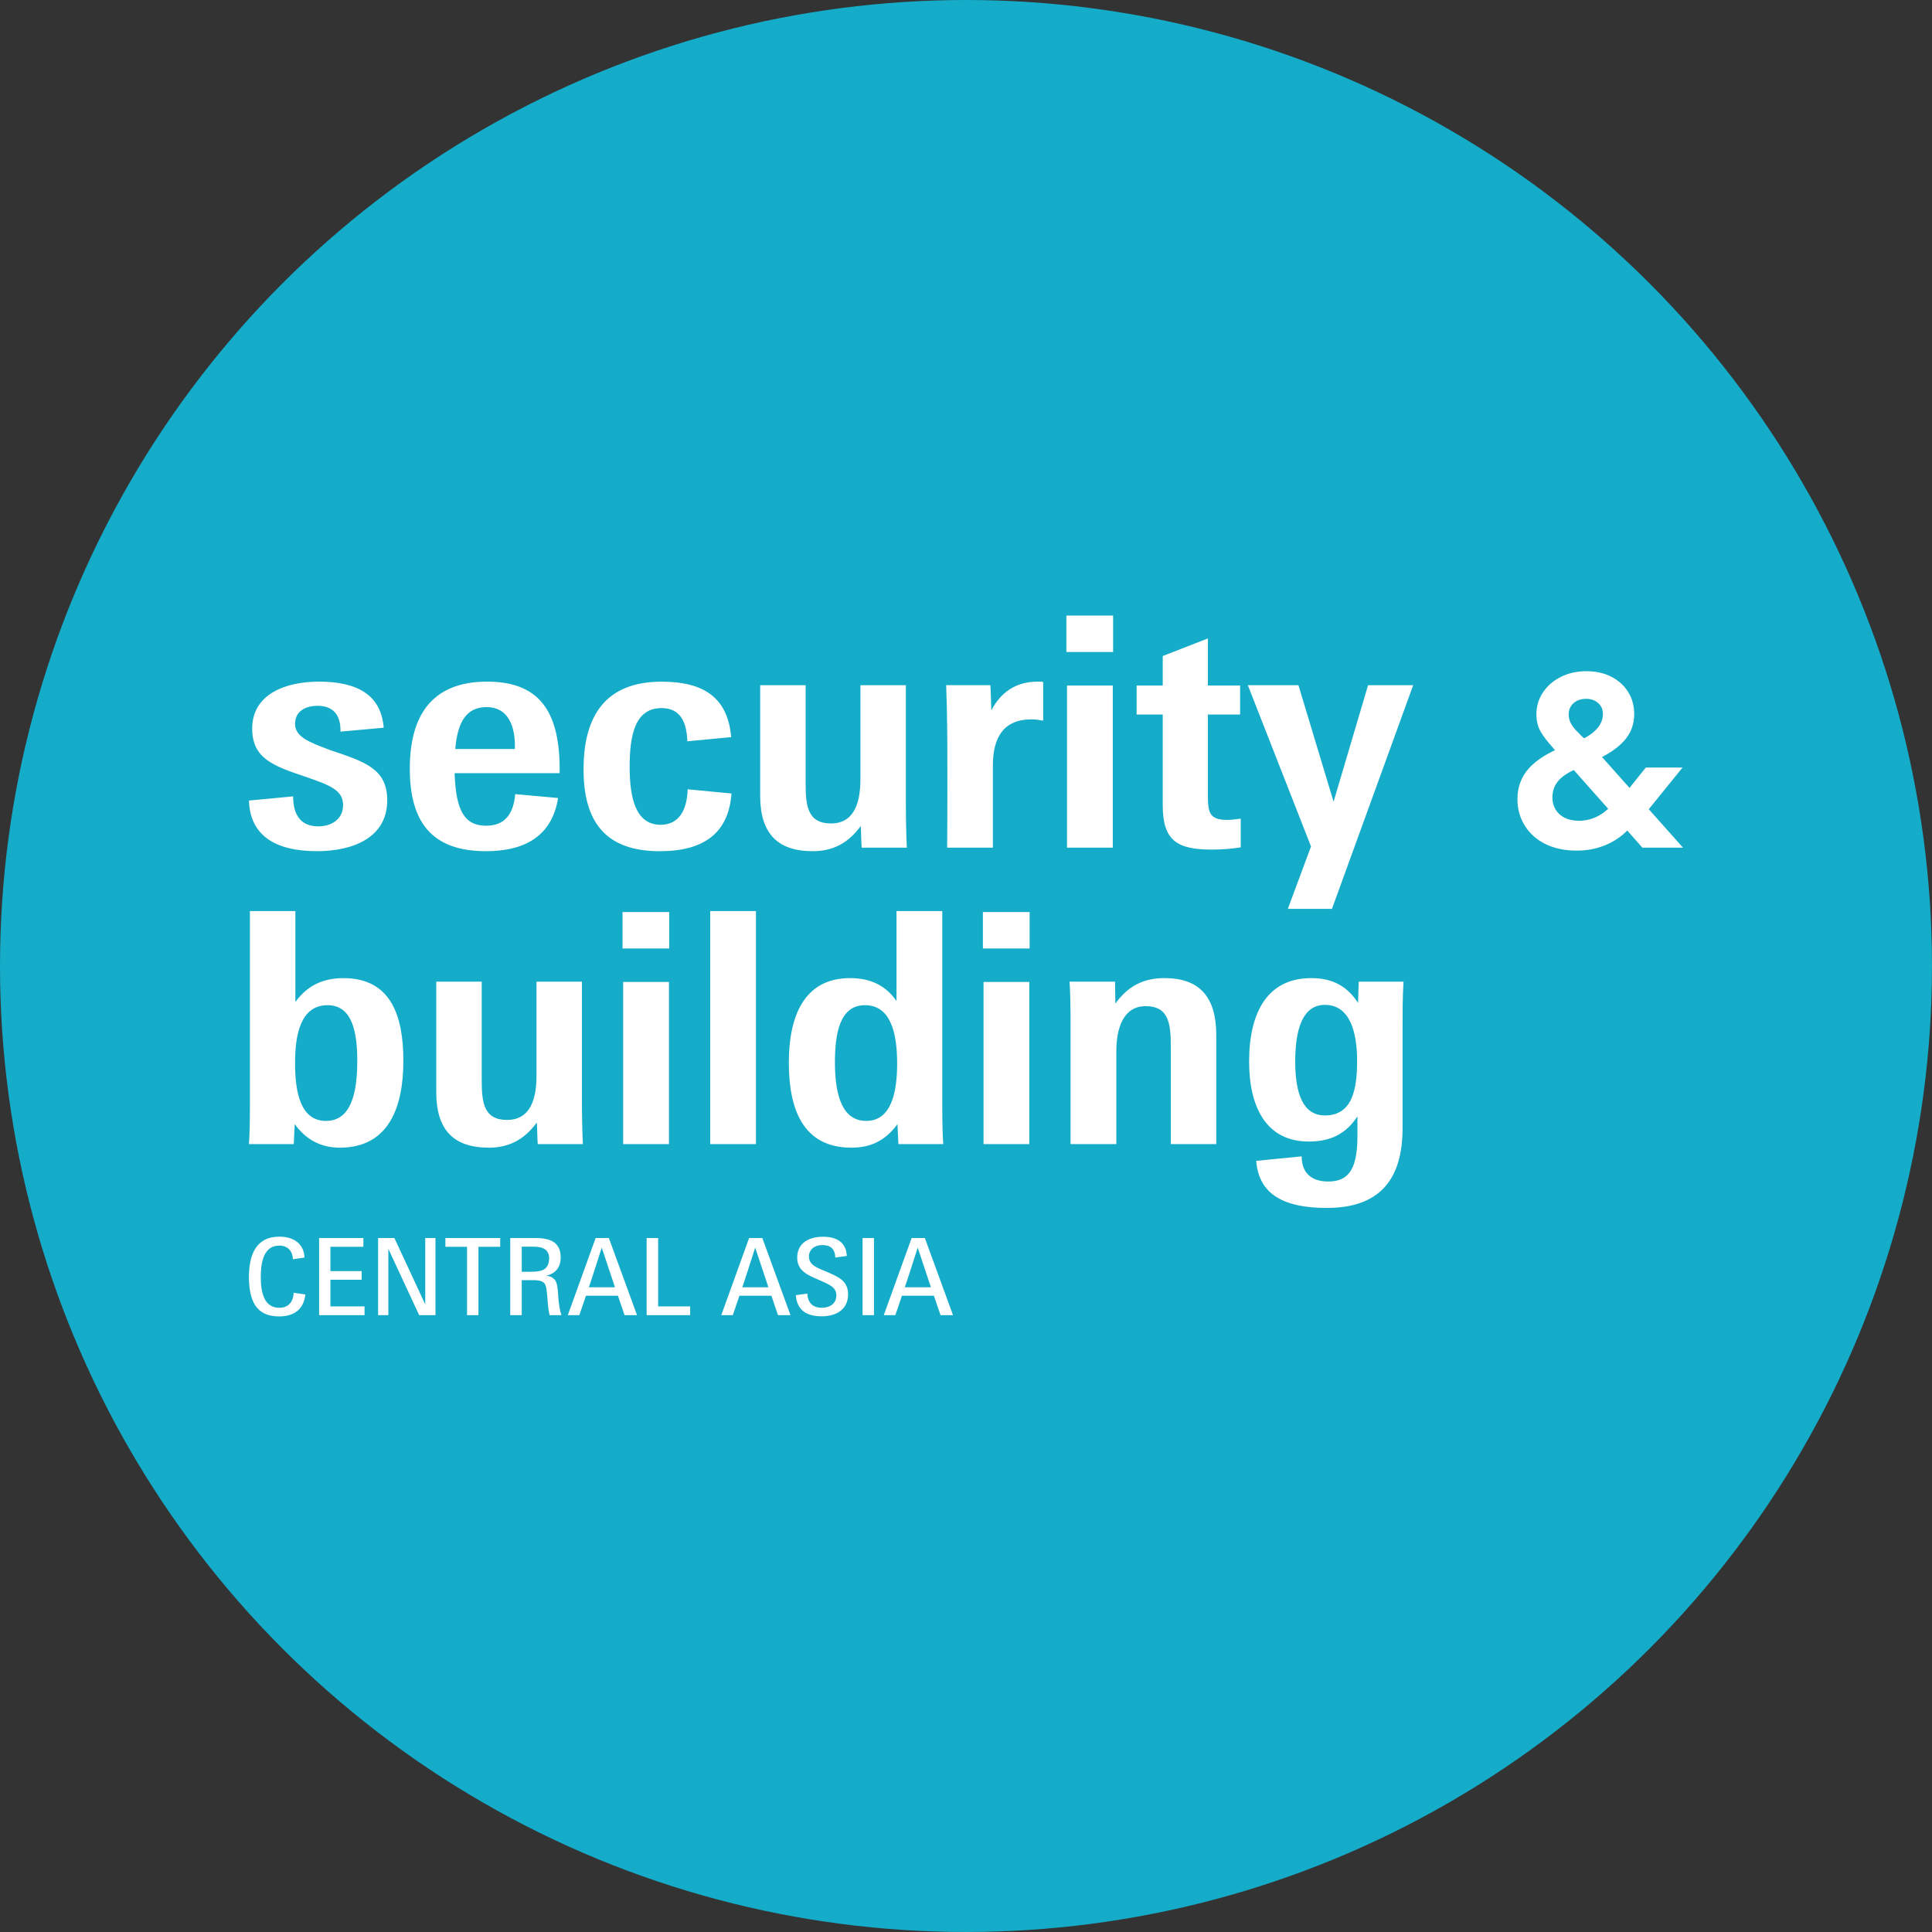 <?xml version="1.0" encoding="UTF-8"?> <svg xmlns="http://www.w3.org/2000/svg" xmlns:xlink="http://www.w3.org/1999/xlink" xmlns:xodm="http://www.corel.com/coreldraw/odm/2003" xml:space="preserve" width="100mm" height="100mm" version="1.1" style="shape-rendering:geometricPrecision; text-rendering:geometricPrecision; image-rendering:optimizeQuality; fill-rule:evenodd; clip-rule:evenodd" viewBox="0 0 1306.95 1306.95"><rect x="0" y="0" width="1306.95" height="1306.95" fill="#333333" stroke="none"/> <defs> <style type="text/css"> .fil0 {fill:#14ACC9} .fil1 {fill:white;fill-rule:nonzero} </style> </defs> <g id="Layer_x0020_1">  <circle class="fil0" cx="653.47" cy="653.47" r="653.47"></circle> <path class="fil1" d="M214.21 575.81c24.64,0 47.75,-9.16 47.75,-34.45 0,-21.59 -15.7,-26.16 -38.16,-33.8 -14.83,-5.45 -24.2,-9.16 -24.2,-17.88 0,-8.51 6.98,-12.21 15.26,-12.21 10.03,0 15.7,5.67 15.48,17.44l29.22 -2.62c-1.75,-22.24 -17.88,-31.18 -43.83,-31.18 -21.59,0 -45.13,7.85 -45.13,31.83 0,20.28 14.61,25.29 35.98,32.49 16.35,5.67 25.51,8.94 25.51,19.19 0,9.38 -7.63,14.39 -16.79,14.39 -11.56,0 -17.01,-7.41 -17.01,-20.28l-29.87 2.83c0.65,23.11 17.22,34.23 45.79,34.23l0 0zm114.47 0c27.48,0 44.92,-11.12 48.84,-35.98l-29 -2.62c-1.09,13.3 -6.98,21.37 -19.62,21.37 -14.61,0 -20.5,-10.03 -21.37,-35.54l71.08 0c0.44,-38.81 -11.34,-61.93 -49.06,-61.93 -37.72,0 -52.33,23.33 -52.33,58.87 0,35.54 14.39,55.82 51.46,55.82zm0.44 -97.47c15.05,0 19.63,13.52 19.19,28.35l-40.34 0c1.53,-18.1 7.41,-28.35 21.15,-28.35zm117.31 97.47c29.65,0 46.44,-12.21 48.41,-39.03l-29.65 -2.83c-0.43,14.39 -6.1,23.99 -18.32,23.99 -16.57,0 -20.93,-17.44 -20.93,-39.25 0,-21.59 3.71,-39.68 21.59,-39.68 12.64,0 17.01,9.37 17.44,22.46l29.66 -2.83c-2.4,-27.47 -19.41,-37.5 -47.1,-37.5 -37.72,0 -52.77,22.9 -52.77,59.31 0,35.76 15.05,55.38 51.68,55.38zm103.35 0c13.95,0 24.2,-5.67 32.49,-17.01 0.22,1.96 0.43,14.17 0.65,14.61l30.53 0c-0.44,-8.72 -0.65,-20.06 -0.65,-29.65l0 -80.24 -30.75 0 0 63.89c0,18.31 -5.89,29.65 -19.84,29.65 -15.92,0 -17.22,-11.99 -17.22,-27.04l0 -66.5 -30.75 0 0 74.79c0,25.08 11.34,37.5 35.54,37.5l0 0zm90.92 -2.4l30.96 0 0 -55.6c0,-19.19 7.41,-31.18 26.17,-31.18 2.83,0 5.01,0.44 7.85,0.87l0 -26.17c-1.31,-0.22 -2.4,-0.22 -3.7,-0.22 -14.39,0 -24.64,6.76 -31.4,19.41 0,-2.18 -0.44,-16.13 -0.65,-17.01l-29.87 0c0.22,4.58 0.65,22.89 0.65,26.82 0.22,5.01 0.22,71.74 0,83.07zm81.11 0l30.96 0 0 -109.67 -30.96 0 0 109.67zm-0.44 -132.35l31.62 0 0 -24.64 -31.62 0 0 24.64zm98.12 133.66c6.98,0 13.52,-0.44 19.84,-1.53l0 -19.41c-3.05,0.44 -6.54,0.87 -8.94,0.87 -12.21,0 -13.3,-4.76 -13.3,-16.93l0 -54.37 21.81 0 0 -19.62 -21.81 0 0 -31.84 -30.53 11.89 0 19.95 -17.66 0 0 19.62 17.66 0 0 61.53c0,23.73 9.81,29.83 32.92,29.83zm51.68 40.12l29.87 0 54.95 -151.32 -30.53 0 -23.33 78.82 -23.77 -78.82 -34.23 0 42.74 109.1 -15.7 42.23zm240.01 -72.1l27.34 30.67 -27.5 0 -15 -17 8 2.33 -4.5 4.34c-4.33,4 -9.28,7.06 -14.84,9.17 -5.56,2.11 -11.61,3.17 -18.17,3.17 -8,0 -15,-1.47 -21,-4.42 -6,-2.94 -10.67,-7.08 -14,-12.42 -3.33,-5.33 -5,-11.34 -5,-18 0,-8.11 2.58,-15.06 7.75,-20.84 5.17,-5.78 13.42,-10.89 24.75,-15.34l-3.5 7 -4.67 -5.17c-0.11,-0.11 -0.22,-0.25 -0.33,-0.42 -0.11,-0.17 -0.22,-0.31 -0.33,-0.42 -3.56,-3.89 -6.25,-7.45 -8.08,-10.67 -1.83,-3.22 -2.75,-7.11 -2.75,-11.67 0,-5.22 1.44,-10.06 4.33,-14.5 2.89,-4.44 6.92,-7.97 12.08,-10.58 5.17,-2.61 10.97,-3.92 17.42,-3.92 6.33,0 11.95,1.25 16.83,3.75 4.89,2.5 8.7,5.95 11.42,10.34 2.72,4.39 4.08,9.36 4.08,14.92 0,7 -2.31,13.06 -6.92,18.17 -4.61,5.11 -11.58,9.72 -20.92,13.84l0.5 -9.17 28.84 32.34 -9.67 1 16 -20 24.84 0 -27 33.34 0 -9.84zm-50.01 -59.51c0,2.56 0.67,4.89 2,7 1.33,2.11 3.06,4.11 5.17,6l0.33 0.5 5.33 5 -7.67 0.17c6,-2.45 10.5,-5.25 13.5,-8.42 3,-3.17 4.5,-6.64 4.5,-10.42 0,-3.11 -1.08,-5.61 -3.25,-7.5 -2.17,-1.89 -4.86,-2.83 -8.08,-2.83 -2.22,0 -4.22,0.42 -6,1.25 -1.78,0.83 -3.2,2.06 -4.25,3.67 -1.05,1.61 -1.58,3.47 -1.58,5.58zm33.34 71.34l-33.17 -37.34 8.83 1.33c-7.11,2.67 -12.22,5.64 -15.34,8.92 -3.11,3.28 -4.67,7.25 -4.67,11.92 0,3.11 0.72,5.86 2.17,8.25 1.44,2.39 3.5,4.25 6.17,5.58 2.67,1.33 5.89,2 9.67,2 3.45,0 6.75,-0.61 9.92,-1.83 3.17,-1.22 6.08,-3 8.75,-5.33l0 0 4.33 -3.67 3.34 10.17z"></path> <path class="fil1" d="M188.76 890.53c10.39,0 16.74,-4.98 17.82,-14.86l-7.94 -1.15c-0.22,6.42 -3.82,10.24 -9.81,10.17 -9.96,-0.07 -12.48,-9.96 -12.41,-20.99 0,-11.18 2.6,-21.07 12.48,-21.07 5.19,-0.07 9.02,3.1 9.23,9.23l7.86 -1.15c-0.36,-9.59 -7.65,-14.14 -17.03,-14.14 -15.29,0 -20.56,11.54 -20.56,27.27 0.07,15.87 4.69,26.69 20.34,26.69zm27.12 -0.87l30.73 0 0 -5.92 -23.09 0 0 -18.03 21.14 0 0 -5.84 -21.14 0 0 -16.45 22.29 0 0 -5.92 -29.94 0 0 52.16zm39.89 0l6.93 0 0 -44.87 20.85 44.87 11.04 0 0 -52.16 -6.93 0 0 44.87 -20.85 -44.87 -11.04 0 0 52.16zm60.17 0l7.72 0 0 -46.24 14.72 0 0 -5.92 -37.08 0 0 5.92 14.64 0 0 46.24zm29.22 0l7.79 0 0 -23.66 8.3 0c3.68,0 6.13,0.79 7.21,2.38 1.3,1.8 1.59,6.78 1.95,11.18 0.36,4.47 0.79,7.86 1.37,10.1l8.01 0c-1.01,-2.96 -1.73,-7.07 -2.09,-11.9 -0.29,-4.4 -0.5,-8.87 -1.88,-11.25 -1.15,-1.95 -3.25,-3.17 -6.2,-3.54 6.42,-1.59 9.67,-5.77 9.67,-12.48 -0.14,-9.16 -5.55,-12.91 -16.66,-12.99l-17.46 0 0 52.16zm7.79 -29.36l0 -16.95 8.08 0c7.07,0 10.46,2.53 10.46,8.01 -0.36,7.43 -4.47,8.87 -11.98,8.95l-6.56 0zm31.17 29.36l7.79 0 4.47 -13.13 21.64 0 4.47 13.13 8.44 0 -19.05 -52.16 -8.94 0 -18.83 52.16zm14.21 -18.83c0.72,-1.8 8.73,-26.84 8.73,-26.84l8.95 26.84 -17.68 0zm39.1 18.83l29.43 0 0 -5.92 -21.64 0 0 -46.24 -7.79 0 0 52.16zm50.5 0l7.79 0 4.47 -13.13 21.64 0 4.47 13.13 8.44 0 -19.05 -52.16 -8.94 0 -18.83 52.16zm14.21 -18.83c0.72,-1.8 8.73,-26.84 8.73,-26.84l8.95 26.84 -17.68 0zm53.6 19.62c10.03,0 17.96,-4.62 17.96,-14.86 0,-9.16 -6.42,-11.83 -14.93,-15.44 -5.55,-2.31 -11.54,-4.26 -11.54,-10.1 0,-5.12 4.18,-7.79 9.09,-7.79 5.55,0 8.59,2.67 8.73,8.44l7.79 -1.08c-0.43,-9.45 -7.07,-12.99 -16.16,-12.99 -9.31,0 -17.39,4.18 -17.39,14.07 0,8.95 6.78,11.76 15.37,15.44 5.84,2.67 11.11,4.4 11.11,10.1 0,5.77 -4.54,8.44 -9.88,8.44 -6.2,0 -9.52,-3.54 -9.74,-9.6l-7.79 1.08c0.72,10.1 7.29,14.28 17.39,14.28l0 0zm27.77 -0.79l7.72 0 0 -52.16 -7.72 0 0 52.16zm14.36 0l7.79 0 4.47 -13.13 21.64 0 4.47 13.13 8.44 0 -19.04 -52.16 -8.95 0 -18.83 52.16zm14.21 -18.83c0.72,-1.8 8.73,-26.84 8.73,-26.84l8.94 26.84 -17.67 0z"></path> <path class="fil1" d="M229.91 776.37c33.36,0 42.95,-27.91 42.95,-58.65 0,-30.09 -8.07,-56.04 -40.56,-56.04 -13.74,0 -24.42,5.01 -32.49,16.14l0 -61.49 -30.75 0 0 132.13c0,9.37 -0.22,20.06 -0.65,25.51l30.31 0c0,0 0.65,-13.52 0.65,-13.52 7.63,10.47 17.66,15.92 30.53,15.92zm-9.38 -18.1c-17.23,0 -20.93,-19.19 -20.93,-39.25 0,-20.5 4.36,-39.03 22.02,-39.03 16.57,0 20.06,17.88 20.06,37.72 0,22.02 -4.36,40.56 -21.15,40.56zm110.11 18.1c13.95,0 24.2,-5.67 32.49,-17.01 0.22,1.96 0.44,14.17 0.65,14.61l30.53 0c-0.44,-8.72 -0.65,-20.06 -0.65,-29.65l0 -80.24 -30.74 0 0 63.89c0,18.31 -5.89,29.65 -19.84,29.65 -15.92,0 -17.22,-11.99 -17.22,-27.04l0 -66.5 -30.74 0 0 74.79c0,25.07 11.34,37.5 35.54,37.5l0 0zm90.92 -2.4l30.96 0 0 -109.68 -30.96 0 0 109.68zm-0.44 -132.35l31.62 0 0 -24.64 -31.62 0 0 24.64zm59.31 132.35l30.96 0 0 -157.65 -30.96 0 0 157.65zm95.5 2.4c13.74,0 23.33,-5.23 31.18,-15.92 0,1.53 0.65,13.08 0.65,13.52l30.31 0c-0.44,-5.67 -0.65,-16.79 -0.65,-26.17l0 -131.48 -30.96 0 0 60.83c-7.41,-10.68 -17.88,-15.48 -31.4,-15.48 -31.62,0 -41.43,26.6 -41.43,57.13 0,30.53 8.94,57.56 42.3,57.56l0 0zm10.03 -18.1c-15.48,0 -21.15,-15.92 -21.15,-39.47 0,-20.28 3.49,-38.81 20.28,-38.81 17.44,0 21.8,18.75 21.8,39.46 0,20.06 -4.14,38.81 -20.93,38.81zm79.37 15.7l30.96 0 0 -109.68 -30.96 0 0 109.68zm-0.44 -132.35l31.62 0 0 -24.64 -31.62 0 0 24.64zm59.31 132.35l30.96 0 0 -62.58c0,-17.23 5.45,-30.75 19.84,-30.75 15.92,0 17.01,12.43 17.01,27.47l0 65.85 30.75 0 0 -73.7c0,-25.95 -11.34,-38.6 -35.11,-38.6 -14.18,0 -24.64,5.45 -33.14,17.23l-0.22 -14.83 -30.75 0c0.44,7.2 0.65,16.14 0.65,22.68l0 87.22zm173.35 43.17c34.23,0 51.24,-17.66 51.24,-53.86l0 -68.9c0,-7.41 0,-19.84 0.65,-30.31l-30.31 0 -0.44 14.39c-7.2,-11.12 -17.01,-16.79 -31.62,-16.79 -30.09,0 -42.08,23.77 -42.08,56.47 0,30.74 11.56,54.08 40.34,54.08 14.61,0 25.08,-5.02 32.93,-17.01l0 13.74c0,24.2 -7.63,30.31 -19.84,30.31 -11.34,0 -17.88,-5.89 -17.88,-17.01l-30.75 3.05c1.75,23.11 19.41,31.84 47.75,31.84zm-1.31 -62.58c-14.61,0 -20.06,-14.39 -20.06,-36.41 0,-20.93 4.58,-38.38 20.06,-38.38 16.79,0 21.8,18.1 21.8,37.72 0,19.63 -3.27,37.07 -21.8,37.07z"></path> </g> </svg> 